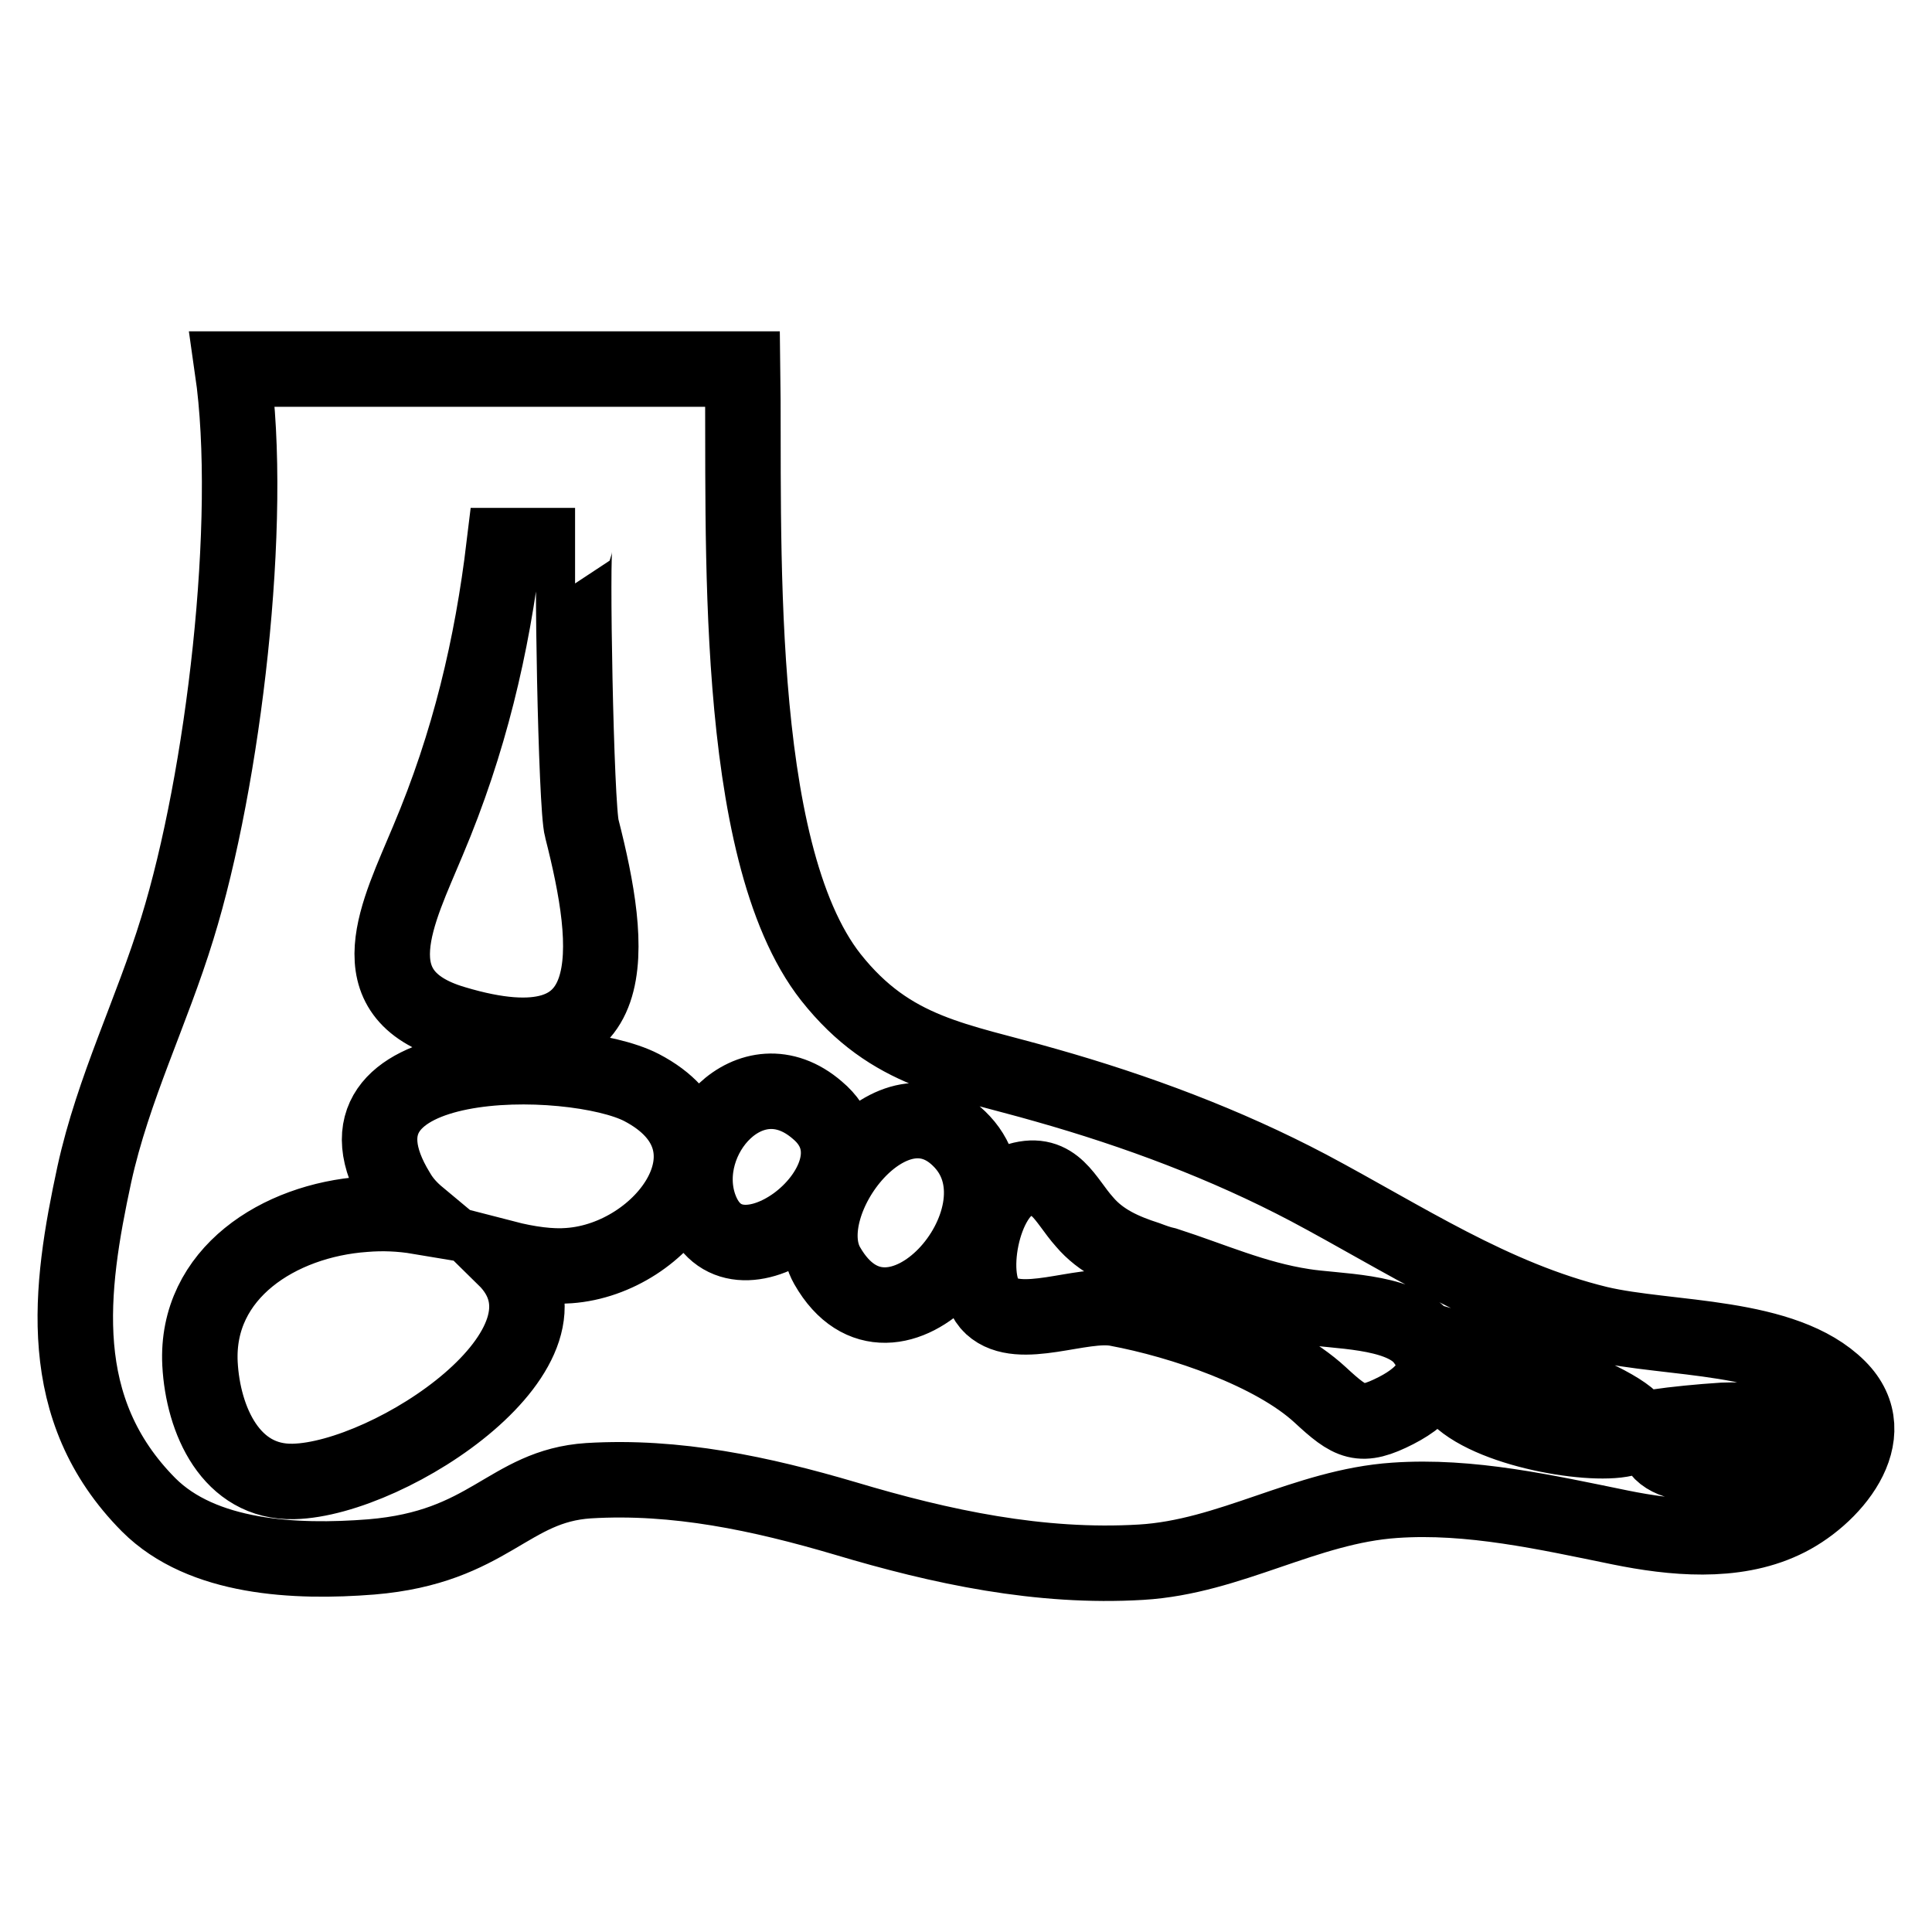 <?xml version="1.0" encoding="utf-8"?>
<!-- Svg Vector Icons : http://www.onlinewebfonts.com/icon -->
<!DOCTYPE svg PUBLIC "-//W3C//DTD SVG 1.1//EN" "http://www.w3.org/Graphics/SVG/1.1/DTD/svg11.dtd">
<svg version="1.1" xmlns="http://www.w3.org/2000/svg" xmlns:xlink="http://www.w3.org/1999/xlink" x="0px" y="0px" viewBox="0 0 256 256" enable-background="new 0 0 256 256" xml:space="preserve">
<g><g><path stroke-width="10" fill-opacity="0" stroke="#000000"  d="M243.6,183.9c-7.2-7.2-22.5-6.3-31.8-8.5c-14-3.4-25.8-11.3-38.4-18c-11-5.8-22.8-10.2-34.8-13.6c-11.8-3.4-20.5-4.2-28.5-14.3c-13.3-16.9-11.4-59.5-11.7-80.6H30.8c2.9,20.1-1.2,54.4-7.3,74.1c-3.4,11.1-8.5,21.2-11,32.6c-3.3,15.3-5.4,31.1,7.2,43.8c7.1,7.1,19.4,7.7,29.5,6.9c15.7-1.3,18.1-9.4,28.8-10.1c11.6-0.7,22.8,1.7,34,5c12.7,3.8,25.8,6.6,39.2,5.8c11.8-0.7,21.8-7.4,33.6-8.2c10-0.7,20.1,1.6,29.9,3.6c6.9,1.4,15,2.2,21.6-0.9C242.6,198.6,249.9,190.2,243.6,183.9z M56.7,111.4c5.5-13,8.5-25.8,10.1-39.1c0,0,9.3,0,9.4,0c-0.5,0,0.1,34.8,0.9,37.5c4,15.7,6.1,32.7-16.9,25.8C46.9,131.7,52.8,120.8,56.7,111.4z M75.4,167.7c-2.4,0.2-5.4-0.2-8.5-1c11.8,11.6-15.1,29.3-28,29.6c-8.3,0.2-12-8.1-12.4-15.6c-0.6-12,10.5-19,21.8-19.8c2.4-0.2,4.8-0.1,7.2,0.3c-1.2-1-2.1-2-2.8-3.2c-11.8-19.2,23.2-18.6,32.3-13.9C99.2,151.5,88,166.8,75.4,167.7z M105.4,162.2c-4.6,3.3-10.5,3.9-12.7-2.3c-3.2-9.1,6.8-20.4,15.6-12.8C113.8,151.7,110.4,158.6,105.4,162.2z M109.6,167.7c-4.7-8.3,8.9-26.1,17.9-16.4C136.9,161.4,118.2,182.8,109.6,167.7z M185,186.9c-4.7,2.4-6,1.7-10.1-2.1c-6.2-5.7-18.3-9.8-26.9-11.4c-4.7-0.9-12.9,3.1-16.6-0.3c-3.6-3.3-1.2-15.3,3.6-16.7c4.8-1.4,6.1,2.6,8.7,5.5c2.2,2.6,5.2,3.9,8.3,4.9c0.8,0.3,1.6,0.6,2.5,0.8c6.2,2,11.7,4.5,18.2,5.5c4.3,0.7,12.5,0.5,15.7,4.1C192,181.5,189.1,184.8,185,186.9z M192.8,178.7c4.1,1.2,8.3,2.4,12.4,3.9C240.9,196.3,182.5,191.7,192.8,178.7z M219.3,189.1c2.9-0.4,5.9-0.7,9-0.9C255.1,187.4,217.1,201,219.3,189.1z"/></g></g>
</svg>